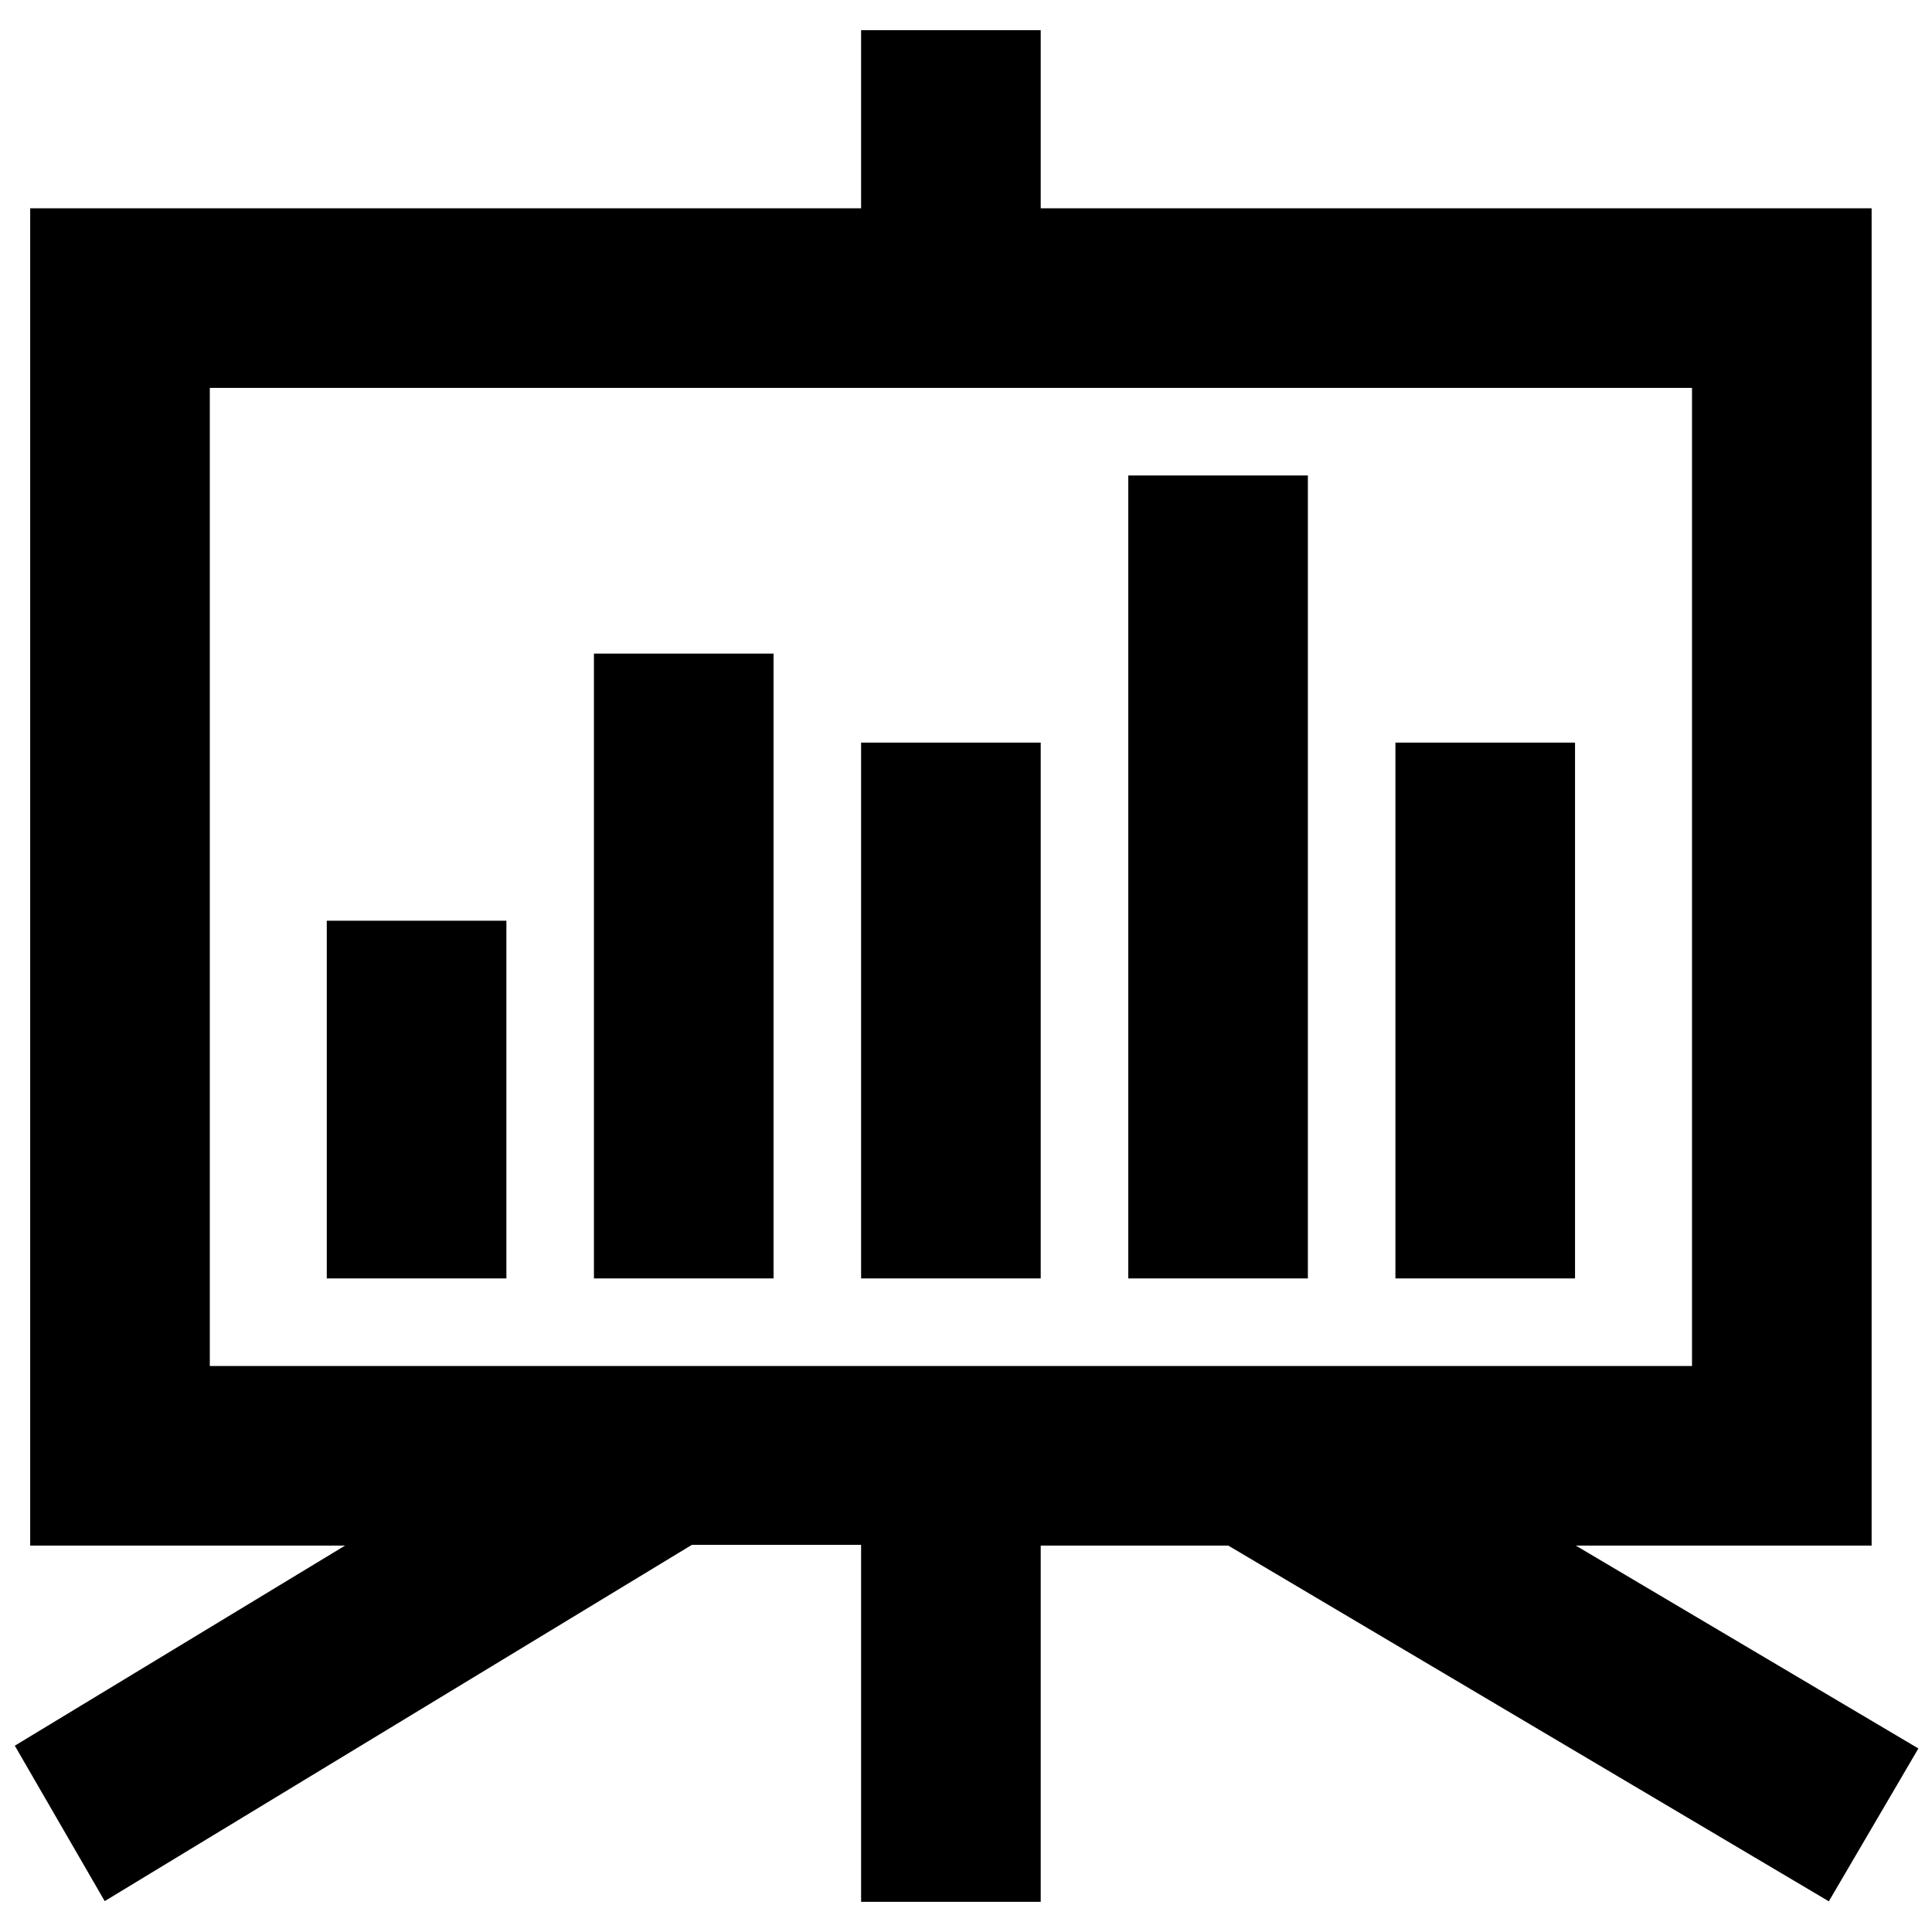 <?xml version="1.0" encoding="utf-8"?>
<!-- Svg Vector Icons : http://www.onlinewebfonts.com/icon -->
<!DOCTYPE svg PUBLIC "-//W3C//DTD SVG 1.1//EN" "http://www.w3.org/Graphics/SVG/1.1/DTD/svg11.dtd">
<svg version="1.1" xmlns="http://www.w3.org/2000/svg" xmlns:xlink="http://www.w3.org/1999/xlink" x="0px" y="0px" viewBox="0 0 256 256" enable-background="new 0 0 256 256" xml:space="preserve">
<g> <path stroke-width="12" fill-opacity="0" stroke="#000000"  d="M246,233.8l-59.1-35H242V33.6H131.9V10h-11.8v23.6H10v165.2h57.2l-57.1,34.6l5.9,10.2l74-44.9h30.1V246 h11.8v-47.2h32.5l75.8,44.9L246,233.8z M21.8,187V45.4h208.4V187H21.8z M49.3,128h11.8v35.4H49.3V128z M84.7,92.6h11.8v70.8H84.7 V92.6z M120.1,104.4h11.8v59h-11.8V104.4z M155.5,69h11.8v94.4h-11.8V69z M190.9,104.4h11.8v59h-11.8V104.4z"/></g>
</svg>